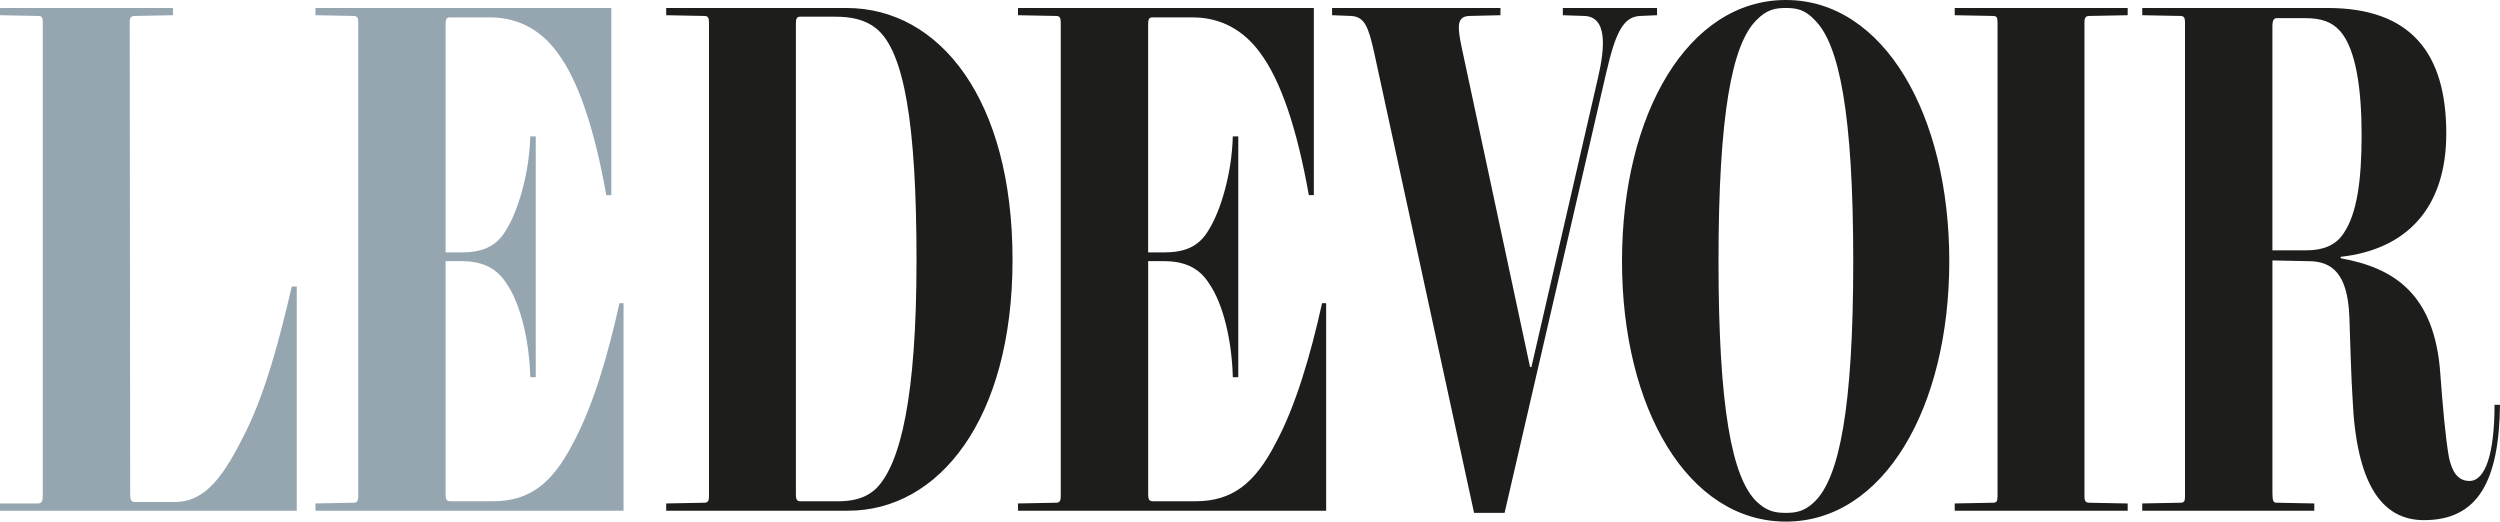 <?xml version="1.0" encoding="UTF-8"?>
<svg xmlns="http://www.w3.org/2000/svg" width="139" height="29" viewBox="0 0 139 29" fill="none">
  <g clip-path="url(#clip0_260_2809)">
    <path d="M126.346 13.916V1.412C126.346 1.17 126.422 1.009 126.574 1.009H128.168C129.055 1.009 129.662 1.211 130.117 1.736C131.003 2.744 131.306 5.003 131.306 7.503C131.306 10.004 131.053 11.86 130.32 12.948C129.864 13.675 129.106 13.917 128.245 13.917H126.347L126.346 13.916ZM134.773 28.92C137.785 28.92 138.949 26.741 139 22.506H138.696C138.696 25.208 138.19 26.741 137.304 26.741C136.671 26.741 136.343 26.257 136.165 25.45C135.962 24.321 135.811 22.506 135.684 20.812C135.38 16.295 133.052 14.883 130.142 14.359V14.279C133.761 13.876 136.013 11.616 136.013 7.422C136.013 2.944 134.04 0.444 129.409 0.444H119.109V0.846L121.235 0.887C121.437 0.887 121.487 1.008 121.487 1.25V27.588C121.487 27.871 121.437 27.951 121.235 27.951L119.109 27.992V28.395H128.675V27.992L126.6 27.951C126.397 27.951 126.347 27.871 126.347 27.386V14.48L128.346 14.521C129.662 14.521 130.523 15.207 130.624 17.586C130.674 19.038 130.725 20.974 130.802 22.144C131.004 26.863 132.396 28.92 134.774 28.92M108.683 28.396H118.299V27.993L116.174 27.952C115.972 27.952 115.896 27.872 115.896 27.589V1.25C115.896 0.969 115.972 0.887 116.174 0.887L118.299 0.846V0.444H108.683V0.846L110.81 0.887C111.013 0.887 111.063 0.967 111.063 1.25V27.588C111.063 27.871 111.013 27.951 110.81 27.951L108.683 27.992V28.395V28.396ZM99.295 29.001C104.736 29.001 108.38 22.669 108.38 14.521C108.38 6.373 104.735 0 99.294 0C93.853 0 90.183 6.332 90.183 14.52C90.183 22.707 93.853 29 99.294 29M99.294 28.516C98.712 28.516 98.231 28.435 97.649 27.871C96.308 26.54 95.549 22.707 95.549 14.52C95.549 6.332 96.309 2.46 97.649 1.129C98.231 0.524 98.712 0.444 99.294 0.444C99.876 0.444 100.357 0.524 100.913 1.129C102.255 2.46 103.04 6.292 103.04 14.52C103.04 22.747 102.255 26.539 100.913 27.871C100.357 28.435 99.851 28.516 99.294 28.516ZM81.959 28.516H83.655L89.299 4.073C89.83 1.774 90.26 0.928 91.196 0.887L92.132 0.846V0.444H86.894V0.846L88.083 0.887C89.374 0.928 89.247 2.622 88.842 4.355L85.147 20.408H85.071L81.275 2.661C81.022 1.452 80.997 0.927 81.68 0.887L83.426 0.846V0.444H74.063V0.846L75.125 0.887C75.885 0.928 76.087 1.532 76.391 2.864L81.958 28.516H81.959ZM56.602 28.395H73.734V16.859H73.506C72.873 19.723 72.038 22.586 70.925 24.642C69.761 26.901 68.496 27.869 66.471 27.869H64.091C63.889 27.869 63.839 27.748 63.839 27.506V14.518H64.673C65.736 14.518 66.622 14.802 67.229 15.769C68.014 16.898 68.494 18.955 68.544 20.972H68.849V7.582H68.544C68.494 9.599 67.886 11.697 67.203 12.785C66.621 13.793 65.761 14.035 64.672 14.035H63.837V1.331C63.837 1.088 63.887 0.967 64.065 0.967H66.318C67.938 0.967 69.178 1.733 70.038 2.903C71.202 4.437 72.113 7.139 72.771 10.849H73.05V0.444H56.6V0.846L58.726 0.887C58.928 0.887 58.978 1.008 58.978 1.25V27.588C58.978 27.83 58.927 27.951 58.726 27.951L56.6 27.992V28.395H56.602ZM44.505 27.871C44.302 27.871 44.252 27.75 44.252 27.508V1.291C44.252 1.049 44.302 0.928 44.48 0.928H46.429C47.34 0.928 48.099 1.09 48.706 1.573C50.276 2.823 50.958 6.897 50.958 14.479C50.958 22.061 50.072 25.773 48.731 27.144C48.099 27.75 47.34 27.871 46.555 27.871H44.505ZM37.039 28.395H47.162C52.172 28.395 56.297 23.352 56.297 14.44C56.297 5.526 52.249 0.444 47.062 0.444H37.04V0.846L39.167 0.887C39.369 0.887 39.419 1.008 39.419 1.25V27.588C39.419 27.83 39.368 27.951 39.167 27.951L37.04 27.992V28.395H37.039Z" fill="#1D1D1B"></path>
    <path d="M17.538 28.395H34.669V16.859H34.442C33.81 19.723 32.974 22.586 31.861 24.642C30.697 26.901 29.431 27.869 27.408 27.869H25.028C24.826 27.869 24.776 27.748 24.776 27.506V14.518H25.61C26.673 14.518 27.559 14.802 28.166 15.769C28.951 16.898 29.431 18.955 29.483 20.972H29.787V7.582H29.483C29.431 9.599 28.825 11.697 28.141 12.785C27.559 13.793 26.699 14.035 25.61 14.035H24.776V1.331C24.776 1.088 24.826 0.967 25.003 0.967H27.256C28.876 0.967 30.116 1.733 30.976 2.903C32.14 4.437 33.051 7.139 33.709 10.849H33.989V0.444H17.539V0.846L19.665 0.887C19.868 0.887 19.918 1.008 19.918 1.25V27.588C19.918 27.83 19.868 27.951 19.665 27.951L17.539 27.992V28.395H17.538ZM0 28.395H16.5V15.932H16.221C15.562 18.796 14.779 21.74 13.69 23.958C12.476 26.418 11.463 27.91 9.717 27.91H7.491C7.288 27.91 7.238 27.748 7.238 27.508L7.213 1.25C7.213 0.969 7.289 0.887 7.491 0.887L9.617 0.846V0.444H0V0.846L2.125 0.887C2.328 0.887 2.378 0.967 2.378 1.25V27.588C2.378 27.83 2.328 27.991 2.125 27.991H0V28.393V28.395Z" fill="#95A6B1"></path>
  </g>
  <defs>
    <clipPath id="clip0_260_2809">
      <rect width="139" height="29" fill="white"></rect>
    </clipPath>
  </defs>
</svg>
